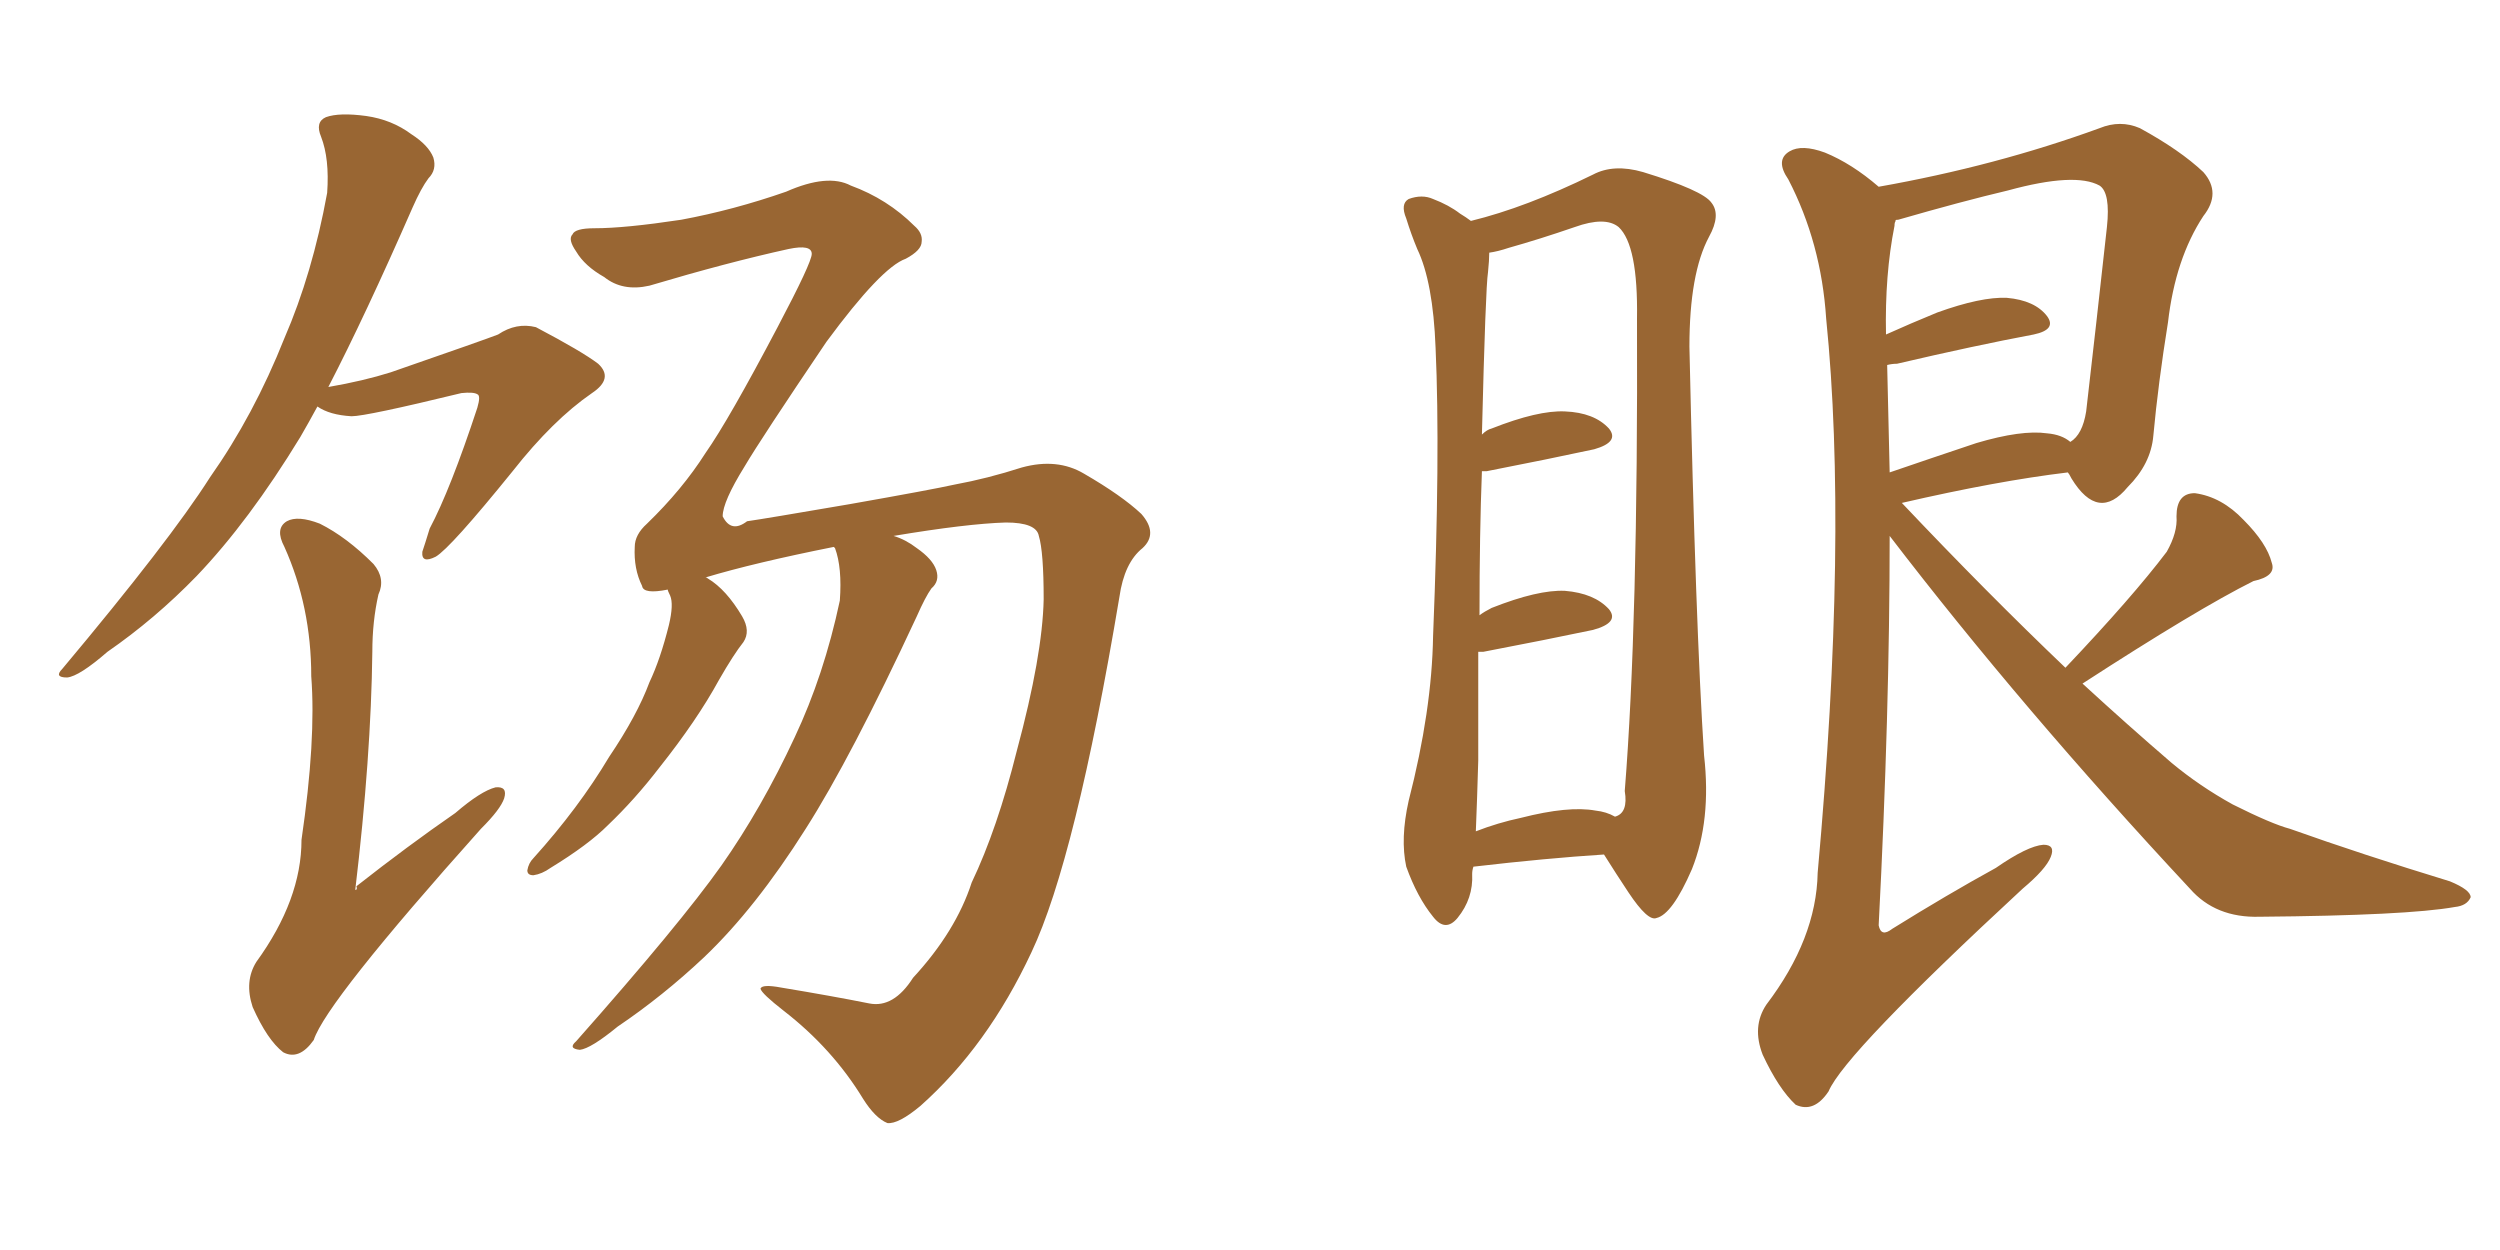 <svg xmlns="http://www.w3.org/2000/svg" xmlns:xlink="http://www.w3.org/1999/xlink" width="300" height="150"><path fill="#996633" padding="10" d="M38.09 48.78L38.09 48.78Q37.06 50.68 36.04 52.44L36.04 52.44Q29.88 62.55 23.58 69.14L23.58 69.14Q18.60 74.27 12.89 78.22L12.89 78.22Q9.52 81.15 8.06 81.30L8.06 81.30Q6.45 81.30 7.47 80.27L7.47 80.27Q20.36 64.89 25.20 57.28L25.20 57.28Q30.47 49.80 34.13 40.58L34.13 40.58Q37.50 32.81 39.26 23.14L39.26 23.14Q39.55 19.04 38.53 16.41L38.53 16.41Q37.79 14.65 39.11 14.06L39.11 14.06Q40.72 13.48 43.95 13.92L43.95 13.92Q47.02 14.36 49.37 16.11L49.37 16.11Q51.42 17.43 52.00 18.90L52.00 18.90Q52.44 20.36 51.42 21.39L51.42 21.39Q50.54 22.56 49.51 24.90L49.51 24.90Q43.80 37.94 39.40 46.44L39.40 46.44Q43.65 45.70 46.88 44.68L46.88 44.68Q58.30 40.72 59.77 40.14L59.77 40.14Q61.96 38.67 64.31 39.26L64.31 39.26Q69.87 42.19 71.78 43.65L71.78 43.65Q73.68 45.41 71.04 47.17L71.04 47.17Q66.36 50.39 61.52 56.54L61.52 56.54Q54.05 65.77 52.29 66.80L52.29 66.80Q50.54 67.68 50.68 66.21L50.68 66.21Q50.98 65.33 51.56 63.43L51.56 63.43Q54.05 58.74 57.28 48.93L57.28 48.93Q57.71 47.46 57.28 47.31L57.28 47.31Q56.84 47.02 55.37 47.17L55.37 47.17Q43.95 49.95 42.19 49.95L42.19 49.95Q39.55 49.80 38.09 48.78ZM45.41 71.34L45.41 71.34Q44.68 74.56 44.68 78.22L44.68 78.22Q44.53 90.82 42.63 106.79L42.63 106.79Q42.92 106.79 42.77 106.35L42.77 106.35Q48.93 101.51 54.64 97.56L54.64 97.56Q57.71 94.92 59.47 94.48L59.47 94.48Q60.94 94.34 60.50 95.80L60.50 95.80Q60.06 97.12 57.71 99.46L57.71 99.46Q39.11 120.26 37.65 124.80L37.65 124.80Q35.89 127.29 33.98 126.27L33.98 126.27Q32.08 124.80 30.32 120.85L30.32 120.85Q29.30 117.77 30.76 115.43L30.76 115.43Q36.18 107.96 36.18 100.78L36.18 100.78Q37.94 88.77 37.35 81.15L37.35 81.15Q37.35 72.80 34.13 65.63L34.13 65.63Q32.96 63.43 34.42 62.55L34.42 62.55Q35.74 61.82 38.38 62.84L38.38 62.84Q41.60 64.45 44.82 67.68L44.82 67.68Q46.29 69.43 45.41 71.34ZM109.57 117.33L109.57 117.33L109.57 117.33Q114.70 111.77 116.60 105.91L116.60 105.91Q119.68 99.46 122.02 90.09L122.02 90.09Q125.10 78.66 125.24 71.92L125.24 71.92Q125.24 66.21 124.66 64.31L124.66 64.31Q124.37 62.70 120.70 62.70L120.70 62.70Q116.02 62.84 107.23 64.31L107.23 64.31Q108.69 64.75 110.01 65.77L110.01 65.77Q111.91 67.09 112.35 68.41L112.35 68.41Q112.79 69.73 111.77 70.61L111.77 70.61Q111.04 71.63 110.01 73.97L110.01 73.97Q102.10 90.97 96.68 99.46L96.68 99.46Q90.67 108.98 84.52 114.84L84.52 114.84Q79.54 119.53 74.12 123.19L74.12 123.19Q70.90 125.83 69.58 125.98L69.58 125.98Q68.12 125.83 69.14 124.95L69.14 124.95Q81.59 110.89 86.57 103.86L86.57 103.86Q91.41 96.97 95.36 88.48L95.36 88.48Q98.88 81.01 100.78 72.07L100.78 72.07Q101.07 68.12 100.20 65.77L100.20 65.77Q100.05 65.63 100.05 65.63L100.05 65.63Q90.53 67.53 84.67 69.29L84.67 69.29Q84.81 69.29 84.96 69.43L84.96 69.43Q87.16 70.75 89.06 73.97L89.06 73.97Q90.09 75.73 89.21 77.05L89.21 77.05Q88.04 78.52 86.28 81.59L86.28 81.59Q83.64 86.43 79.10 92.14L79.10 92.14Q76.17 95.95 72.95 99.02L72.95 99.02Q70.61 101.37 66.06 104.15L66.06 104.15Q65.04 104.88 64.01 105.03L64.01 105.03Q63.28 105.03 63.28 104.44L63.28 104.44Q63.43 103.56 64.01 102.98L64.01 102.98Q69.43 96.97 73.10 90.82L73.10 90.82Q76.46 85.84 77.93 81.88L77.93 81.88Q79.25 79.10 80.27 75L80.27 75Q80.86 72.51 80.42 71.48L80.42 71.48Q80.13 70.90 80.13 70.75L80.13 70.75Q77.20 71.34 77.05 70.31L77.05 70.31Q76.03 68.26 76.17 65.63L76.17 65.63Q76.17 64.16 77.64 62.84L77.64 62.84Q81.88 58.74 84.67 54.35L84.67 54.35Q87.45 50.39 93.31 39.26L93.31 39.26Q97.41 31.49 97.41 30.47L97.41 30.47Q97.41 29.30 94.63 29.88L94.63 29.88Q87.30 31.49 77.93 34.28L77.93 34.28Q74.71 35.01 72.51 33.25L72.51 33.25Q70.17 31.93 69.14 30.18L69.14 30.18Q68.12 28.71 68.70 28.13L68.70 28.13Q68.99 27.39 71.34 27.39L71.34 27.39Q75 27.39 81.74 26.37L81.74 26.37Q88.04 25.20 94.34 23.00L94.34 23.00Q99.32 20.80 102.10 22.27L102.10 22.27Q106.49 23.88 109.72 27.10L109.72 27.10Q110.74 27.98 110.60 29.00L110.60 29.00Q110.60 30.03 108.69 31.05L108.69 31.05Q105.76 32.08 99.17 41.02L99.17 41.02Q91.26 52.73 89.36 55.96L89.36 55.96Q86.72 60.21 86.72 61.96L86.72 61.96Q87.74 64.01 89.65 62.55L89.65 62.55Q91.70 62.26 101.95 60.50L101.95 60.50Q111.91 58.74 114.55 58.15L114.55 58.15Q118.51 57.42 122.61 56.10L122.61 56.10Q126.86 54.93 130.08 56.84L130.08 56.84Q134.62 59.47 136.96 61.67L136.96 61.67Q139.01 64.01 137.11 65.77L137.11 65.77Q134.91 67.53 134.33 71.63L134.33 71.63Q129.05 103.13 123.78 114.26L123.78 114.26Q118.51 125.54 110.45 132.71L110.45 132.71Q107.81 134.91 106.49 134.77L106.49 134.77Q105.03 134.18 103.56 131.84L103.56 131.84Q99.90 125.83 94.04 121.29L94.04 121.29Q91.41 119.24 91.26 118.65L91.26 118.65Q91.41 118.07 93.75 118.51L93.75 118.51Q99.90 119.53 104.30 120.41L104.30 120.41Q107.23 121.00 109.57 117.33ZM176.81 104.00L176.81 104.00Q176.66 104.44 176.66 104.88L176.66 104.88Q176.81 107.81 174.90 110.16L174.90 110.16Q173.44 111.91 171.97 110.01L171.97 110.01Q170.07 107.67 168.75 104.00L168.75 104.00Q168.02 100.63 169.04 96.09L169.04 96.09Q171.83 85.25 171.97 76.32L171.97 76.32Q172.85 54.49 172.27 41.75L172.27 41.75Q171.97 33.84 170.07 29.88L170.07 29.88Q169.34 28.13 168.75 26.22L168.75 26.22Q168.02 24.46 169.04 23.88L169.04 23.88Q170.65 23.29 171.97 23.88L171.97 23.88Q173.88 24.61 175.20 25.63L175.20 25.63Q175.93 26.07 176.51 26.51L176.51 26.51Q183.11 24.90 191.16 20.95L191.16 20.95Q193.65 19.63 197.17 20.65L197.17 20.65Q204.35 22.85 205.37 24.32L205.37 24.32Q206.54 25.78 205.08 28.42L205.08 28.42Q202.73 32.81 202.73 41.60L202.73 41.60Q203.47 75.15 204.49 90.67L204.49 90.67Q205.37 98.44 203.03 104.30L203.03 104.30Q200.68 109.72 198.78 110.16L198.78 110.16Q197.75 110.60 195.41 107.08L195.41 107.08Q193.95 104.88 192.48 102.54L192.48 102.54Q185.60 102.98 176.81 104.00ZM191.46 97.27L191.46 97.27Q192.77 97.41 193.80 98.00L193.80 98.00Q195.41 97.56 194.97 94.92L194.97 94.92Q196.58 74.85 196.44 38.23L196.44 38.23Q196.58 29.44 194.24 27.25L194.24 27.25Q192.63 25.93 188.96 27.25L188.96 27.25Q184.72 28.71 181.05 29.74L181.05 29.74Q179.74 30.18 178.71 30.32L178.71 30.32Q178.71 31.20 178.56 32.67L178.56 32.67Q178.27 34.42 177.83 52.15L177.83 52.15Q178.42 51.56 179.00 51.42L179.00 51.42Q184.57 49.22 187.79 49.37L187.79 49.37Q191.31 49.51 193.07 51.42L193.07 51.42Q194.38 53.03 191.31 53.91L191.31 53.91Q185.89 55.08 178.42 56.54L178.42 56.54Q177.98 56.54 177.83 56.54L177.83 56.54Q177.54 64.01 177.54 73.83L177.54 73.83Q178.13 73.39 179.00 72.95L179.00 72.95Q184.57 70.75 187.79 70.90L187.79 70.90Q191.31 71.19 193.07 73.10L193.07 73.10Q194.38 74.71 191.16 75.59L191.16 75.59Q185.60 76.76 177.98 78.22L177.98 78.22Q177.54 78.22 177.39 78.22L177.39 78.22Q177.39 84.23 177.39 91.26L177.39 91.26Q177.25 96.09 177.10 99.76L177.10 99.76Q179.74 98.73 182.52 98.14L182.52 98.14Q188.23 96.68 191.46 97.27ZM247.85 80.13L247.85 80.13Q255.91 71.63 260.01 66.21L260.01 66.21Q261.33 63.87 261.18 61.96L261.18 61.96Q261.18 59.18 263.38 59.18L263.38 59.18Q266.60 59.62 269.24 62.40L269.24 62.40Q272.02 65.19 272.61 67.53L272.61 67.53Q273.19 69.14 270.41 69.73L270.41 69.73Q263.67 73.10 249.90 82.03L249.90 82.03Q255.32 87.01 260.60 91.55L260.60 91.55Q263.96 94.34 267.92 96.53L267.92 96.53Q272.61 98.88 274.80 99.46L274.80 99.46Q283.45 102.54 293.99 105.76L293.99 105.76Q296.48 106.79 296.48 107.67L296.48 107.67Q296.04 108.69 294.58 108.84L294.58 108.84Q288.87 109.86 271.14 110.01L271.14 110.01Q265.87 110.16 262.79 106.64L262.79 106.64Q242.58 84.96 226.76 64.31L226.76 64.31Q226.76 85.55 225.44 111.04L225.44 111.04Q225.73 112.50 227.05 111.47L227.05 111.47Q233.64 107.37 239.50 104.15L239.50 104.15Q243.31 101.51 245.21 101.37L245.21 101.37Q246.68 101.37 246.09 102.83L246.09 102.83Q245.51 104.30 242.72 106.64L242.72 106.64Q221.34 126.42 219.43 130.96L219.43 130.96Q217.68 133.59 215.48 132.57L215.48 132.57Q213.43 130.66 211.52 126.56L211.52 126.56Q210.21 123.19 211.96 120.56L211.96 120.56Q217.97 112.65 218.12 104.74L218.12 104.74Q221.78 64.31 219.14 38.23L219.14 38.23Q218.55 29.15 214.60 21.53L214.60 21.53Q212.99 19.19 214.75 18.16L214.75 18.16Q216.21 17.29 218.99 18.31L218.99 18.31Q222.22 19.63 225.44 22.41L225.44 22.41Q239.50 19.92 251.95 15.38L251.95 15.38Q254.44 14.36 256.79 15.38L256.79 15.38Q261.62 18.02 264.40 20.65L264.40 20.65Q266.60 23.14 264.40 25.93L264.40 25.93Q261.04 31.05 260.16 38.67L260.16 38.67Q258.98 46.00 258.40 52.29L258.40 52.29Q258.11 55.66 255.32 58.45L255.32 58.45Q251.81 62.70 248.58 57.42L248.58 57.42Q248.29 56.84 248.14 56.69L248.14 56.69Q239.65 57.71 228.22 60.35L228.22 60.35Q238.48 71.19 247.85 80.13ZM226.46 43.80L226.46 43.80L226.46 43.80Q226.61 49.95 226.76 56.69L226.76 56.69Q231.45 55.08 237.16 53.17L237.16 53.17Q242.58 51.56 245.65 52.00L245.65 52.00Q247.41 52.15 248.44 53.03L248.44 53.03Q249.90 52.15 250.34 49.37L250.34 49.37Q251.51 39.26 252.83 27.25L252.83 27.25Q253.27 23.14 251.95 22.27L251.95 22.27Q249.02 20.65 240.97 22.85L240.97 22.85Q235.40 24.17 227.78 26.37L227.78 26.37Q227.34 26.37 227.49 26.51L227.49 26.51Q227.34 26.66 227.34 27.10L227.34 27.10Q226.17 32.96 226.32 40.14L226.32 40.14Q229.25 38.82 232.47 37.50L232.47 37.50Q237.74 35.60 240.82 35.74L240.82 35.74Q244.19 36.04 245.65 37.94L245.65 37.94Q246.83 39.55 244.04 40.14L244.04 40.14Q237.01 41.46 227.64 43.65L227.64 43.65Q227.05 43.65 226.46 43.80Z"/></svg>